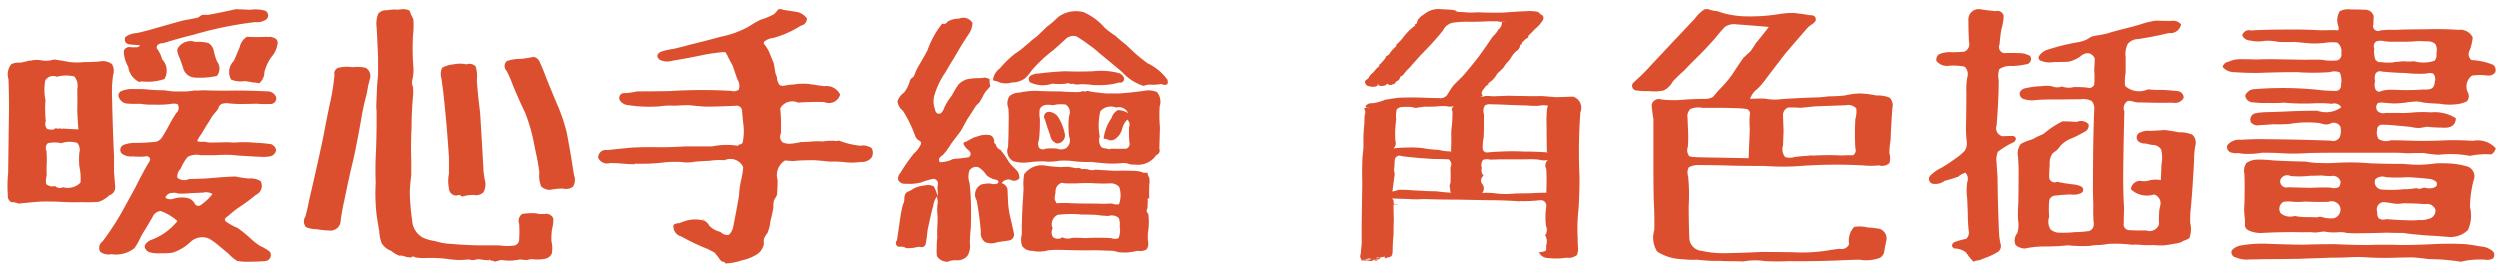 <svg xmlns="http://www.w3.org/2000/svg" width="247" height="27" viewBox="0 0 247 27">
  <defs>
    <style>
      .cls-1 {
        fill: #dc4f2e;
        fill-rule: evenodd;
      }
    </style>
  </defs>
  <path id="暖心手繪_角色插畫" data-name="暖心手繪 角色插畫" class="cls-1" d="M4,19.917q1.025-.028,2.051.029,1,0.057,2.021.028a15.705,15.705,0,0,0,1.641-.028,2.6,2.6,0,0,0,1.084-.654,0.8,0.8,0,0,0,.586-0.824q-0.059-.739-0.117-1.506V15.427q-0.147-3.182-.205-6.394a11.492,11.492,0,0,1,.117-1.62,1.325,1.325,0,0,0-.117-1.08A1.551,1.551,0,0,0,9.8,6.078q-0.733.057-1.494,0.057a6.277,6.277,0,0,1-1.582-.028q-0.7-.142-1.406-0.227a2.5,2.5,0,0,1-1.23.085,2.332,2.332,0,0,0-1.143.057V5.964a4.753,4.753,0,0,1-.967.227,1.788,1.788,0,0,0-.85.142A1.57,1.57,0,0,0,.836,7.811q0.088,2.3.029,4.6-0.03,2.359-.059,4.661a12.326,12.326,0,0,0-.029,2.245,0.63,0.63,0,0,0,.352.654,1.866,1.866,0,0,1,.7.142Q2.916,20,4,19.917H4Zm0.645-7.19a0.757,0.757,0,0,1-.117-0.767,8.439,8.439,0,0,1-.059-1.023A5.656,5.656,0,0,1,4.5,9.943a5.241,5.241,0,0,1-.029-1.989,0.911,0.911,0,0,1,1.143-.369A3.568,3.568,0,0,1,7.34,7.556a1.43,1.43,0,0,1,.293,1.25q0.029,1.052,0,2.046,0.029,1,.117,1.932Q6.959,12.757,6.2,12.7v0.057a0.648,0.648,0,0,0-.5-0.028,0.28,0.28,0,0,0-.381.057,1.343,1.343,0,0,1-.674-0.057h0Zm0.791,5.655a0.947,0.947,0,0,1-.879-0.2,2.1,2.1,0,0,1,.059-0.853q-0.03-.568,0-1.194a8.982,8.982,0,0,0-.029-1.25,0.619,0.619,0,0,1,.146-0.739,3.1,3.1,0,0,1,1.318,0,2.653,2.653,0,0,1,1.582-.028,1.085,1.085,0,0,1,.205.995,7.25,7.25,0,0,0,0,1.307,5.726,5.726,0,0,1,.117,1.62,1.755,1.755,0,0,1-1.729.455,0.7,0.7,0,0,1-.791-0.114h0ZM26.178,25.8a0.605,0.605,0,0,0,.5-0.909,3.824,3.824,0,0,0-.937-0.568,5.851,5.851,0,0,1-1.025-.8,12.272,12.272,0,0,0-1.23-.995,5.609,5.609,0,0,1-1.055-.568,0.312,0.312,0,0,1-.205-0.341,1.843,1.843,0,0,1,.352-0.313,10.031,10.031,0,0,1,1-.8,17.621,17.621,0,0,0,1.7-1.25,0.975,0.975,0,0,0,.469-1.364,1.855,1.855,0,0,0-1.143-.256,9.919,9.919,0,0,1-1.348-.2q-0.791.029-1.523,0.085t-1.406.114l-1.67.057a1.064,1.064,0,0,1-1.143-.142,1.174,1.174,0,0,1,.352-0.909,4.273,4.273,0,0,1,.674-1.137,1.873,1.873,0,0,1,1.289-.171h1.465a15.294,15.294,0,0,1,1.611-.028q0.732,0.085,1.494.114,0.791,0.057,1.641.085a3.164,3.164,0,0,0,.85-0.114q0.791-.6-0.059-1.137a12.965,12.965,0,0,0-1.494-.142,12.24,12.24,0,0,0-1.67-.057q-0.323.029-.645,0.028-0.381-.028-0.732-0.028-0.791.029-1.553,0.028a4.677,4.677,0,0,1-.586-0.085,1.343,1.343,0,0,1-.674-0.057,3.528,3.528,0,0,1,.469-0.767q0.234-.426.527-0.881,0.264-.4.5-0.824,0.293-.341.586-0.71a0.707,0.707,0,0,1,.322-0.483,1.8,1.8,0,0,1,.557-0.085,9.394,9.394,0,0,0,1.289.085q0.791,0,1.611-.028a10.428,10.428,0,0,0,1.348.028,0.559,0.559,0,0,0,.586-0.71,0.932,0.932,0,0,0-.937-0.54Q24.8,8.948,23.249,8.948q-1.611.029-3.164-.028-0.469.029-.908,0.028a7.2,7.2,0,0,1-1.436.085,6.512,6.512,0,0,1-1.494-.114q-0.762,0-1.465-.057a9.994,9.994,0,0,0-1.494-.057,2.7,2.7,0,0,0-1.23.171,0.466,0.466,0,0,0-.293.682,0.964,0.964,0,0,0,.7.568,10.969,10.969,0,0,0,1.377.028,7.574,7.574,0,0,0,1.465.085,9.732,9.732,0,0,0,1.494-.057,1.6,1.6,0,0,1,.732,0,0.651,0.651,0,0,1-.117.881q-0.352.54-.645,1.08-0.351.682-.732,1.279a1.008,1.008,0,0,1-.937.511,15.568,15.568,0,0,1-1.611.085,3.29,3.29,0,0,0-1.289.2,0.539,0.539,0,0,0-.176.852,1.488,1.488,0,0,0,1.055.284q0.41,0.029.82,0.028a3.679,3.679,0,0,0,.645-0.057q0.5,0.2.117,0.682-0.7,1.222-1.318,2.472-0.762,1.393-1.523,2.756a26.351,26.351,0,0,1-1.7,2.529,0.749,0.749,0,0,0-.205,1.023,1.436,1.436,0,0,0,1.113.227,2.917,2.917,0,0,0,2.256-.6,5.17,5.17,0,0,0,.527-0.909,8.137,8.137,0,0,1,.557-0.966l0.7-1.194a0.985,0.985,0,0,1,.791-0.6,4.873,4.873,0,0,1,1.67.995,5.965,5.965,0,0,1-2.7,1.9q-0.967.569-.176,1.137a2.709,2.709,0,0,0,1.172.142,6.72,6.72,0,0,0,1.231-.057A4.7,4.7,0,0,0,18.8,23.924a1.7,1.7,0,0,1,1.875-.341,7.325,7.325,0,0,1,.908.654q0.468,0.4.967,0.8a4.075,4.075,0,0,0,.879.739,4.912,4.912,0,0,0,.938.085q0.908,0,1.816-.057h0ZM13.961,8.039a5.181,5.181,0,0,0,2.285-.227,1.63,1.63,0,0,0-.234-1.961,2.815,2.815,0,0,0-.527-1.08q-0.059-.483.674-0.512,1.435-.454,2.959-0.824a36.17,36.17,0,0,1,6.094-1.25A1.678,1.678,0,0,0,26.3,1.929a0.525,0.525,0,0,0-.059-0.853A3.371,3.371,0,0,0,24.743.963l-1.436-.057q-1.377.313-2.783,0.568a2.774,2.774,0,0,0-.557,0,2.656,2.656,0,0,0-.381.256q-0.762.171-1.465,0.284Q16.568,2.44,15.1,2.867q-0.791.228-1.582,0.4a2.025,2.025,0,0,0-1.143.4q-0.205.682,0.586,0.739l0.85,0.057a0.258,0.258,0,0,1-.264.2,3.634,3.634,0,0,1-.644,0,0.562,0.562,0,0,0-.674.4,3.245,3.245,0,0,0,.439,1.535A1.942,1.942,0,0,0,13.756,8.1c0.059-.019.127-0.038,0.205-0.057h0Zm5.537,12.3a0.775,0.775,0,0,0-.2-0.114,1.145,1.145,0,0,0-.645-0.625,2.673,2.673,0,0,0-1.494.028,0.939,0.939,0,0,1-.82-0.085,0.7,0.7,0,0,1,.7-0.483,0.854,0.854,0,0,1,.527.057,5.465,5.465,0,0,0,.791,0q0.82-.057,1.7-0.085a1.194,1.194,0,0,1,.938.142,5.239,5.239,0,0,1-1.113,1.051,0.479,0.479,0,0,1-.381.114h0ZM21.432,7.5a1.177,1.177,0,0,0,0-1.449,6.287,6.287,0,0,1-.322-1.08,1.184,1.184,0,0,0-.5-0.71,3.729,3.729,0,0,0-1.289-.114,1.468,1.468,0,0,0-1.816.739,2.09,2.09,0,0,0,.234.824q0.2,0.512.352,0.995a1.262,1.262,0,0,0,1.26.966,7.512,7.512,0,0,0,2.08-.171h0Zm4.688-.369a4.611,4.611,0,0,1,.7-1.506A2.49,2.49,0,0,0,27.438,4.2,0.532,0.532,0,0,0,27,3.719a2.207,2.207,0,0,0-.264-0.085,1.882,1.882,0,0,1-.293.028V3.634a18.369,18.369,0,0,1-2.051,0,1.6,1.6,0,0,0-.7.995q-0.293.711-.586,1.392a1.5,1.5,0,0,0-.264,1.847,2.462,2.462,0,0,0,1.348.142q0.41,0.057.82,0.142a2.091,2.091,0,0,1,.586.085,1.419,1.419,0,0,0,.527-1.108h0Zm7.541,14.607q0.146-1.023.381-2.046,0.41-2.046.908-4.092,0.44-2.074.791-4.149a20.906,20.906,0,0,1,.469-2.075q0.088-.454.176-0.966,0.117-.4.205-0.824A0.925,0.925,0,0,0,36.122,6.7a3.7,3.7,0,0,0-1.289-.057,3.5,3.5,0,0,0-1.406.057,0.589,0.589,0,0,0-.381.71,22.04,22.04,0,0,1-.5,3.041q-0.323,1.563-.615,3.126-0.674,3.155-1.406,6.28-0.147.8-.352,1.535a0.872,0.872,0,0,0,.059,1.051,2.593,2.593,0,0,0,1.025.2,11.043,11.043,0,0,0,1.436.142,1.012,1.012,0,0,0,.967-1.051h0Zm15.85,3.95,0.557,0.057a5.117,5.117,0,0,0,1.318-.114,4.41,4.41,0,0,0,.7.057,2.879,2.879,0,0,1,.469-0.085,4.036,4.036,0,0,0,1.26-.028,0.966,0.966,0,0,0,.7-0.512,2.882,2.882,0,0,0-.029-1.222,6.468,6.468,0,0,1,.059-1.222,3.181,3.181,0,0,0,.117-1.051,0.777,0.777,0,0,0-.879-0.426h-0.5a2.861,2.861,0,0,0-.674-0.085,6.07,6.07,0,0,0-1.025.085,0.832,0.832,0,0,0-.293.966,9.371,9.371,0,0,1,0,1.478,0.608,0.608,0,0,1-.557.682,5,5,0,0,1-1.406-.028H47.752q-1.582,0-3.135-.142a5.943,5.943,0,0,1-1.641-.284,4.163,4.163,0,0,1-1.2-.341,2.051,2.051,0,0,1-1.055-1.705,22.362,22.362,0,0,1-.234-2.813,14.577,14.577,0,0,1,.146-1.62V15.825q-0.059-1.562.029-3.154,0-1.591.147-3.211a6.316,6.316,0,0,0,0-.853,1.071,1.071,0,0,1-.088-0.654,3.842,3.842,0,0,0,.117-1.336,24.63,24.63,0,0,1-.029-3.183A8.011,8.011,0,0,0,40.838,1.9Q40.721,1.645,40.6,1.417a1.26,1.26,0,0,0-.176-0.4A1.563,1.563,0,0,0,39.549.934a3.625,3.625,0,0,1-.645,0q-0.381.029-.7,0.085a0.927,0.927,0,0,0-.85.369,2.6,2.6,0,0,0-.146,1.279q0.088,1.535.146,3.069V7.414q-0.088.739-.117,1.478-0.03.8-.059,1.506a6.073,6.073,0,0,0,.029.625V11.79q0,1.563-.059,3.126-0.088,1.592-.029,3.154a18.863,18.863,0,0,0,.088,3.154q0.117,0.825.264,1.591A3.81,3.81,0,0,0,37.7,24.01a1.77,1.77,0,0,0,.938.767,2.487,2.487,0,0,0,.908.511V25.232a5,5,0,0,1,.674.171,1.128,1.128,0,0,1,.352.057,0.338,0.338,0,0,1,.469-0.028,5.153,5.153,0,0,0,1.084.057,14.272,14.272,0,0,1,2.021.085,10.062,10.062,0,0,0,1.113.114,9.859,9.859,0,0,0,1.055-.057,1.263,1.263,0,0,0,.527.057,2.908,2.908,0,0,1,.44-0.085,8.934,8.934,0,0,0,1.025.114V25.629a0.757,0.757,0,0,0,.439.142,0.454,0.454,0,0,1,.117.085h0l0.645-.171h0Zm-2.666-6.422a1.045,1.045,0,0,0,.908-0.256,1.56,1.56,0,0,0,.176-1.108,7.529,7.529,0,0,1-.176-1.336q-0.147-2.728-.322-5.485-0.205-1.562-.322-3.154a3.252,3.252,0,0,0-.117-1.364,0.844,0.844,0,0,0-.908-0.2,2.964,2.964,0,0,0-1.289,0A2.731,2.731,0,0,0,43.68,6.7a1.477,1.477,0,0,0-.059,1.08L43.8,9.147q0.351,3.212.557,6.394v1.62a3.609,3.609,0,0,0,0,1.449,0.727,0.727,0,0,0,.762.71,0.4,0.4,0,0,1,.527.114,3.252,3.252,0,0,1,1.2-.171h0Zm8.877-.625a1,1,0,0,0,.908-0.227,1.293,1.293,0,0,0,.088-1.108q-0.117-.625-0.205-1.279-0.235-1.421-.5-2.842a16.535,16.535,0,0,0-.879-2.671q-0.615-1.449-1.2-2.9-0.264-.739-0.586-1.421A0.812,0.812,0,0,0,52.7,5.623q-0.411.085-.791,0.142a4.365,4.365,0,0,1-.7.057,4.279,4.279,0,0,0-1.113.2,0.657,0.657,0,0,0-.029.995,10.674,10.674,0,0,1,.557,1.279q0.586,1.449,1.26,2.842a17.051,17.051,0,0,1,.85,2.9q0.146,0.767.322,1.563,0.146,0.739.234,1.449a2.7,2.7,0,0,0,.176,1.364,1.25,1.25,0,0,0,.908.341,5.272,5.272,0,0,1,1.348-.114h0Zm17.59,7.076a4.5,4.5,0,0,0,1.348-.512,1.572,1.572,0,0,0,.82-1.137,1,1,0,0,1,.029-0.54,2.446,2.446,0,0,1,.322-0.511,4.135,4.135,0,0,0,.293-1.194q0.176-.653.293-1.336a2.228,2.228,0,0,1,.059-0.71q0.146-.227.293-0.512,0.058-.739.059-1.478a1.7,1.7,0,0,1,.732-1.932l0.762,0.057,0.674-.057q0.7-.028,1.465-0.028,0.762,0.057,1.582.142a9.227,9.227,0,0,1,1.436.057A6.067,6.067,0,0,0,85.03,16a1.241,1.241,0,0,0,1.055-.4,0.91,0.91,0,0,0,.029-0.966A1.47,1.47,0,0,0,85,14.4a8.639,8.639,0,0,1-1.553-.312q-0.264-.085-0.557-0.2a1.027,1.027,0,0,1-.586,0,0.059,0.059,0,0,1,.088.028,5.153,5.153,0,0,0-1.084.057,9.376,9.376,0,0,0-1.025,0,10.869,10.869,0,0,1-1.113.057q-0.527.114-1.025,0.17c0-.038.01-0.038,0.029,0a1.952,1.952,0,0,1-.82-0.114,0.714,0.714,0,0,1-.205-0.881,17.9,17.9,0,0,0-.059-2.5,1.369,1.369,0,0,1,1.758-.568q1.259-.085,2.578-0.057a1.146,1.146,0,0,0,1.582-.739,1.5,1.5,0,0,0-1.582-.824q-0.791-.113-1.553-0.227a6.268,6.268,0,0,0-1.465.057,6.167,6.167,0,0,0-.879.114,0.746,0.746,0,0,1-.5-0.057,1.263,1.263,0,0,1-.264-0.8,1.894,1.894,0,0,1-.205-0.739Q76.5,6.561,76.446,6.248,76.182,5.6,75.918,4.97q-0.176-.284-0.352-0.54a0.217,0.217,0,0,1,0-.369,1.756,1.756,0,0,1,.85-0.313,9.983,9.983,0,0,0,2.725-1.222,0.7,0.7,0,0,0,.586-0.71,1.782,1.782,0,0,0-.908-0.625l-1.465-.227A0.588,0.588,0,0,0,76.885.934a2.7,2.7,0,0,1-.439.483,7.123,7.123,0,0,1-1.318.54,11.784,11.784,0,0,0-1.172.682,9.77,9.77,0,0,1-2.754.995q-1.553.426-3.105,0.8-0.791.228-1.582,0.4a6.464,6.464,0,0,0-1.23.284q-0.586.313-.146,0.767a1.672,1.672,0,0,0,1.289.114q1.582-.256,3.193-0.6,0.762-.142,1.582-0.227a1.021,1.021,0,0,1,.527.028,0.432,0.432,0,0,0,.2.313L71.817,5.4q0.264,0.54.557,1.051l0.469,1.364a1.211,1.211,0,0,1,.146,1.051,0.845,0.845,0,0,1-.732.114A49.825,49.825,0,0,0,66.192,9q-1.641.029-3.223,0.028-0.411.085-.791,0.142Q61.885,9.2,61.592,9.2a0.485,0.485,0,0,0-.352.71,1.093,1.093,0,0,0,.879.483,12.748,12.748,0,0,0,1.494.142,15.033,15.033,0,0,0,1.611-.028,6.056,6.056,0,0,1,1.436-.057q0.7-.057,1.436-0.057,0.732,0.085,1.553.142,1.523,0,3.047-.085a0.533,0.533,0,0,1,.615.426q0.058,0.767.146,1.506A5.233,5.233,0,0,1,73.4,13.95a0.325,0.325,0,0,1-.234.313,0.2,0.2,0,0,0-.234.142,7.2,7.2,0,0,0-2.549.057H67.745q-1.318.085-2.637,0.085-1.318-.028-2.578.028-1.289.114-2.52,0.256a0.747,0.747,0,0,0-.908.767,0.983,0.983,0,0,0,1.172.512q0.615,0,1.26.057,0.586,0.057,1.23.057c-0.059.019-.078,0-0.059-0.057a18.463,18.463,0,0,0,3.076-.142A13.1,13.1,0,0,1,67.276,16a3.89,3.89,0,0,0,1.406-.028q0.7-.057,1.435-0.085a6.269,6.269,0,0,1,1.465-.057,1.389,1.389,0,0,1,1.846.682,7.72,7.72,0,0,1-.234,1.392,8.767,8.767,0,0,0-.176,1.421q-0.264,1.507-.557,2.984a1.48,1.48,0,0,1-.469.909,1.043,1.043,0,0,1-.82-0.313,2.1,2.1,0,0,1-1.084-.6,1.767,1.767,0,0,0-.293-0.369,2.275,2.275,0,0,1-.41-0.313,0.16,0.16,0,0,1,.147.171,3.234,3.234,0,0,0-1.7,0q-0.381.114-.732,0.256a0.919,0.919,0,0,0-.557.171,1.019,1.019,0,0,0,.762,1.137,20.773,20.773,0,0,0,2.637,1.25l0.644,0.341a5.983,5.983,0,0,1,.439.54,0.939,0.939,0,0,0,.352.369,0.272,0.272,0,0,1,.293.171,5.6,5.6,0,0,0,1.641-.313h0Zm21.193,0a1.277,1.277,0,0,0,1.084-.455,1.8,1.8,0,0,0,.234-1.194,12.5,12.5,0,0,1,.088-1.478q0.058-1.506,0-3.012-0.03-.739-0.117-1.478a2,2,0,0,1-.029-1.222,0.764,0.764,0,0,1,.938-0.341,2.639,2.639,0,0,1,.762.767,1.876,1.876,0,0,0,.82.426q0.468,0.085.322,0.369a1.037,1.037,0,0,1-.791.028,3.745,3.745,0,0,0-.82.085,1.1,1.1,0,0,0-.5,1.591,28.772,28.772,0,0,1,.41,3.1,1.07,1.07,0,0,0,.439,1.023,1.641,1.641,0,0,0,1.2,0l1.172-.17a0.591,0.591,0,0,0,.44-0.767q-0.147-.739-0.323-1.449A8.973,8.973,0,0,1,99.6,20.06q-0.03-.653-0.059-1.364a0.8,0.8,0,0,0-.586-0.6,0.84,0.84,0,0,1,.879-0.341,0.671,0.671,0,0,0,.879-0.142,1.052,1.052,0,0,0-.234-0.739q-0.206-.227-0.41-0.426a3.156,3.156,0,0,1-.41-0.483,9.118,9.118,0,0,0-.82-1.165,0.713,0.713,0,0,1-.469-0.625v0.057a0.247,0.247,0,0,1-.147-0.284,0.658,0.658,0,0,0-.41-0.6,2.772,2.772,0,0,0-.791,0q-0.439.114-.85,0.256-0.381.2-.733,0.4-0.351.057-.2,0.313a1.4,1.4,0,0,0,.41.483q0.468,0.4.059,0.739-0.791.114-1.553,0.171a2.806,2.806,0,0,1-1.289.313q-0.293-.341.293-0.71a6.5,6.5,0,0,0,.791-1.08q0.468-.625.967-1.279,0.322-.568.644-1.165,0.41-.6.791-1.222a1.481,1.481,0,0,1,.381-0.4q0.176-.284.352-0.6a2.616,2.616,0,0,1,.41-0.654,3.714,3.714,0,0,0,.352-0.4,1.683,1.683,0,0,1-.059-0.767l-0.029.057q-0.235-.085-0.439-0.142a2.773,2.773,0,0,1-.527.057,6.972,6.972,0,0,0-1.113.085,1.856,1.856,0,0,0-1,.568,9.925,9.925,0,0,0-.644,1.08,5.609,5.609,0,0,0-.732,1.165,1.277,1.277,0,0,1-.381.6q-0.469.114-.557-0.455a2.265,2.265,0,0,1-.088-1.194A7.8,7.8,0,0,1,93.42,7.129q0.38-.682.82-1.364,0.351-.625.732-1.25,0.352-.568.732-1.137a2.108,2.108,0,0,0,.381-1.108,1.066,1.066,0,0,0-1.348-.426,2.1,2.1,0,0,0-1.143.313,0.375,0.375,0,0,1-.5.171A9.079,9.079,0,0,0,91.633,4.97q-0.411.767-.85,1.506a4.823,4.823,0,0,0-.352.71,1.264,1.264,0,0,1-.234.455,0.6,0.6,0,0,0-.322.426,3.182,3.182,0,0,1-.557,1.08,1.737,1.737,0,0,0-.644.853,1.326,1.326,0,0,0,.527.938,12.208,12.208,0,0,1,1.231,2.529,0.824,0.824,0,0,0,.381.426,0.276,0.276,0,0,1,.147.4,2.74,2.74,0,0,1-.7.909,19.619,19.619,0,0,0-1.318,1.9,0.82,0.82,0,0,0-.205.682,0.735,0.735,0,0,0,.733.369,4.923,4.923,0,0,0,1.494-.114,8.431,8.431,0,0,1,1.23-.369,0.462,0.462,0,0,1,.469.54,2.29,2.29,0,0,0-.029.625,1.263,1.263,0,0,1,0,.54,3.98,3.98,0,0,0-.381-0.966,1.345,1.345,0,0,0-.908-0.085,2.967,2.967,0,0,0-1.143.341,1.919,1.919,0,0,1-.469.256,0.551,0.551,0,0,0-.293.256,1.08,1.08,0,0,0-.088.54,1.433,1.433,0,0,1-.147.512q-0.147.569-.234,1.108-0.176,1.222-.352,2.416a0.373,0.373,0,0,0,.176.625,1.659,1.659,0,0,1,.527.028,0.62,0.62,0,0,0,.439.114,3.571,3.571,0,0,0,.615-0.057,2.983,2.983,0,0,1,.5-0.085,0.412,0.412,0,0,0,.586-0.284q0.117-.653.176-1.307,0.117-.6.264-1.222,0.117-.6.293-1.194a2.055,2.055,0,0,1,.381-0.966,3.426,3.426,0,0,0,.088.512q-0.03.228-.059,0.426a5.829,5.829,0,0,0,.029,1.023q0,0.569-.029,1.108a7.484,7.484,0,0,0,0,.938q-0.059.6-.059,1.137a3.309,3.309,0,0,0,.029.767,1.2,1.2,0,0,0,1.084.54,1.782,1.782,0,0,1,.85-0.142h0ZM113.87,8.38a4.916,4.916,0,0,0,.878-0.085,0.589,0.589,0,0,0,.586.028,0.6,0.6,0,0,0,0-.455,5.055,5.055,0,0,0-1.962-1.62q-0.617-.454-1.172-0.938-0.469-.426-0.938-0.881Q110.706,4,110.178,3.52a9.518,9.518,0,0,1-1-.739,5.91,5.91,0,0,0-2.08-1.563,2.9,2.9,0,0,0-2.607.512,7.869,7.869,0,0,1-1.055.909l-0.938.909q-0.292.228-.556,0.426a6,6,0,0,1-.557.483,7.783,7.783,0,0,1-1.113.853A10.652,10.652,0,0,0,98.782,6.76a1.654,1.654,0,0,0-.674,1.108,0.156,0.156,0,0,0,.176.114,2.234,2.234,0,0,1,.5.171,2.055,2.055,0,0,0,1.172,0,2.318,2.318,0,0,0,1.259-.369,4.739,4.739,0,0,0,.7-0.8,13.32,13.32,0,0,1,2.139-2.018q0.556-.483,1.143-1.023a1.154,1.154,0,0,1,1.113-.369,10.9,10.9,0,0,1,1.2.8,9.647,9.647,0,0,1,1.084.853q1.143,0.938,2.285,1.9a4.8,4.8,0,0,0,2.11,1.364,1.658,1.658,0,0,1,.879-0.114h0Zm0.38,6.934a0.472,0.472,0,0,0,.293-0.625q0.03-.994.059-2.074a14.912,14.912,0,0,1-.029-2.1,1.485,1.485,0,0,0-.264-1.421,2.137,2.137,0,0,0-1.289-.114Q111.965,9.119,111,9.2a8,8,0,0,1-1.171.028,4.773,4.773,0,0,1-.909-0.028l-0.937-.114a2.094,2.094,0,0,1-.5-0.114,3.452,3.452,0,0,1-.381.085V8.977a2.248,2.248,0,0,1-1,.114q-0.645,0-1.26-.057-1.26,0-2.519-.057a7.215,7.215,0,0,0-1.582.171,1.581,1.581,0,0,0-1,.341,1.294,1.294,0,0,0-.117,1.194,11.219,11.219,0,0,1,.029,1.393q0,1.251-.059,2.444a1.122,1.122,0,0,0,.557,1.421,3.884,3.884,0,0,0,1.552.085,11.191,11.191,0,0,1,1.407-.085,5.13,5.13,0,0,0,1.523-.057,7.176,7.176,0,0,1,1.553.057,11.116,11.116,0,0,0,1.611.057q0.732,0.085,1.465.142a9.461,9.461,0,0,0,1.641-.028,1.361,1.361,0,0,1,.615.085,1.469,1.469,0,0,0,.586.057,2.169,2.169,0,0,0,2.138-.938h0Zm-1.875,9.463a1.394,1.394,0,0,0,.879-0.114,0.9,0.9,0,0,0,.176-0.767,4.241,4.241,0,0,1,0-.995,6.386,6.386,0,0,0,0-1.932v0.142a0.4,0.4,0,0,1-.058-0.54q0.029-.512.029-0.995a0.147,0.147,0,0,1,.146.142q-0.028-.682,0-1.449a2.171,2.171,0,0,0,0-.71,1.134,1.134,0,0,1-.175-0.512,0.928,0.928,0,0,1-.674-0.085,3.476,3.476,0,0,0-.762-0.085q-0.909-.028-1.846,0l-1.875-.114a1,1,0,0,1-.7-0.028,2.475,2.475,0,0,0-.644-0.028,0.629,0.629,0,0,0-.557-0.085q-0.381-.085-0.762-0.142-0.381,0-.732.028a12.77,12.77,0,0,1-1.494-.142,2.149,2.149,0,0,0-2.139.852,5.338,5.338,0,0,0-.059,1.364c-0.019.511-.049,1-0.087,1.478q-0.088,1.563-.088,3.1a2.036,2.036,0,0,0,.029,1.137,1.159,1.159,0,0,0,1,.483,3.31,3.31,0,0,0,1.611-.057,12.336,12.336,0,0,1,1.465-.028q1.611,0.057,3.252.028l1.641,0.057q0.292,0.057.586,0.142,0.351,0.028.7,0.028a6.208,6.208,0,0,0,1.142-.17h0Zm-2.959-16.4a6.387,6.387,0,0,0,1.172-.227,0.371,0.371,0,0,0,.469-0.426,0.786,0.786,0,0,0-.557-0.512,6.9,6.9,0,0,0-2.49-.171q-1.406.057-2.754,0-1.347.057-2.666,0.227a1.428,1.428,0,0,0-.791.227,0.412,0.412,0,0,0,0,.654,2.853,2.853,0,0,0,2.168.114,5.581,5.581,0,0,0,1.377,0,0.324,0.324,0,0,1,.41.057,0.442,0.442,0,0,1,.381,0,1.827,1.827,0,0,0,.645,0,9.585,9.585,0,0,1,1.259.085,10.972,10.972,0,0,0,1.377-.028h0Zm-5.009,6.309a5.208,5.208,0,0,0-1.084,0,0.564,0.564,0,0,1-.645-0.057,0.875,0.875,0,0,1-.029-0.8,15.54,15.54,0,0,0,.088-2.131,2.505,2.505,0,0,1,0-.938,0.772,0.772,0,0,1,.644-0.4,1.887,1.887,0,0,1,.557.028,1.522,1.522,0,0,0,.41-0.057,3.894,3.894,0,0,1,.938,0,0.881,0.881,0,0,1,.351,1.08,7.557,7.557,0,0,0,0,2.1,0.929,0.929,0,0,1-.381,1.165,1.1,1.1,0,0,1-.849,0h0Zm0.776-1.549a4.9,4.9,0,0,0-.571-1.464,1.194,1.194,0,0,0-1-.625,0.479,0.479,0,0,0-.381.739q0.234,0.8.527,1.563a0.946,0.946,0,0,0,.674.824A0.794,0.794,0,0,0,105.183,13.14Zm-1.157,10.273A0.877,0.877,0,0,1,104,22.56a1.025,1.025,0,0,1,.5-1.336,11.06,11.06,0,0,1,2.373-.028q0.673,0,1.377.028,0.615,0.085,1.259.114a1.049,1.049,0,0,1,1.026.2,1.785,1.785,0,0,1,.088.853,1.884,1.884,0,0,1-.118,1.137,0.9,0.9,0,0,1-.7,0,19.963,19.963,0,0,0-2.607,0A9.988,9.988,0,0,0,105.9,23.5a1.139,1.139,0,0,1-.938-0.057,0.752,0.752,0,0,1-.937-0.028h0Zm5.859-3.3c-0.274,0-.527.01-0.762,0.028q-0.79-.028-1.611-0.028t-1.64-.028q-0.44-.028-0.821-0.028-0.351,0-.674.028c-0.058-.132-0.117-0.256-0.175-0.369a3.1,3.1,0,0,1,.087-0.71,0.889,0.889,0,0,1,.586-0.938,3.851,3.851,0,0,0,.674.057h0.762a14.809,14.809,0,0,1,1.582-.028q0.849,0.057,1.729.028a1.087,1.087,0,0,1,.966.369,2.594,2.594,0,0,1-.029,1.677,1.026,1.026,0,0,1-.674-0.057h0ZM109.3,14.66a0.7,0.7,0,0,1-.5-0.142,1.112,1.112,0,0,1-.146-1.023,5.993,5.993,0,0,1,.058-2.5,1.379,1.379,0,0,1,1.553-.369,1,1,0,0,1,1.2.568,1.81,1.81,0,0,0-1.025-.313,1.329,1.329,0,0,0-.615.767,4.628,4.628,0,0,0-.791,2.046,2.022,2.022,0,0,1,.615.171,0.821,0.821,0,0,0,.586-0.171,1.787,1.787,0,0,0,.615-0.881,1.991,1.991,0,0,1,.527-0.995,0.652,0.652,0,0,1,.176.739,12.589,12.589,0,0,0,.029,1.506,0.5,0.5,0,0,1-.293.625q-0.762.029-1.464,0a0.578,0.578,0,0,1-.528-0.028h0Zm25.922,11a0.418,0.418,0,0,0-.176.028,0.418,0.418,0,0,1,.176-0.028,0.234,0.234,0,0,0-.293.085,3.473,3.473,0,0,0,.586-0.17,0.97,0.97,0,0,0-.469,0c-0.1.114-.058,0.17,0.117,0.17a0.588,0.588,0,0,0,.44,0q0.292-.142.029-0.227a0.573,0.573,0,0,0,.557.057,1.082,1.082,0,0,0-.469.085,0.385,0.385,0,0,0,.557-0.085q-0.147.028-.264,0.057a0.283,0.283,0,0,0,.381-0.2,0.545,0.545,0,0,0-.469.085c0.293-.057.6-0.114,0.938-0.17q-0.147.028-.03-0.085-0.147.4,0.352,0.142a1.336,1.336,0,0,1-.234.028,0.607,0.607,0,0,0,.556-0.17,1.109,1.109,0,0,0,.088-0.455,14.913,14.913,0,0,1,.088-1.591q0-.767.029-1.563-0.029-.71-0.029-1.449h0.439a0.317,0.317,0,0,1-.439-0.171,0.368,0.368,0,0,0-.176-0.426l1.67,0.057a9.378,9.378,0,0,0,1.465,0q1.583,0.057,3.223.057l3.193,0.057q1.553,0,3.135.114a0.026,0.026,0,0,1-.03-0.028,13.985,13.985,0,0,0,1.993-.085,0.548,0.548,0,0,1,.615.625,7.069,7.069,0,0,0-.029,1.932,0.878,0.878,0,0,1-.088.909,1.172,1.172,0,0,1,.088,1.052,0.785,0.785,0,0,1-.03.483,1.8,1.8,0,0,1-.674.142,0.984,0.984,0,0,0,.909.568,6.307,6.307,0,0,0,1.787-.029,1.386,1.386,0,0,0,1.054-.256,1.409,1.409,0,0,0,.118-0.71q-0.03-.426-0.03-0.852a18,18,0,0,1,.088-3.069q0.088-1.535.088-3.126a53.142,53.142,0,0,1,.088-6.366,1.147,1.147,0,0,0-.732-1.535l-1.641.057L152.3,9.488q-0.85.029-1.67,0-0.79,0-1.552-.028l-1.612.057a3.328,3.328,0,0,0-1.23.057h0.381a0.433,0.433,0,0,1-.147-0.625l0.352-.455a2.624,2.624,0,0,0,.322-0.227h-0.176a2.412,2.412,0,0,0,.967-0.995q0.323-.284.644-0.625a2.236,2.236,0,0,1,.44-0.568,2.96,2.96,0,0,0,.351-0.512,3.454,3.454,0,0,1,.44-0.512,0.72,0.72,0,0,0,.381-0.654c0.156,0.038.2-.009,0.146-0.142a2.991,2.991,0,0,1,.5-0.483,0.164,0.164,0,0,0,.147-0.227q0.321-.312.674-0.682a3.644,3.644,0,0,0,.644-0.682q0.44-.568-0.146-0.8a0.465,0.465,0,0,0-.293-0.227A4.232,4.232,0,0,0,150.9,1.1q-1.2.057-2.373,0.142-1.29.029-2.549-.028a6.31,6.31,0,0,1-1.2,0q-0.294-.028-0.615-0.028a0.654,0.654,0,0,0-.381,0c0.214,0.019.234-.028,0.058-0.142-0.175-.038-0.342-0.066-0.5-0.085l-1.054-.057a2.156,2.156,0,0,0-1.582.512,1.752,1.752,0,0,0-.645.6,0.9,0.9,0,0,1-.117.341,0.118,0.118,0,0,0-.147.114h0.088a5.77,5.77,0,0,0-1.2,1.165,4.266,4.266,0,0,1-.615.682c-0.117.076-.147,0.152-0.088,0.227a3.583,3.583,0,0,0-.645.682,0.6,0.6,0,0,1-.234.256,1.182,1.182,0,0,0-.234.171h0.088q-0.264.341-.528,0.625c-0.137.076-.186,0.161-0.146,0.256a2.335,2.335,0,0,0-.44.426,1.838,1.838,0,0,1-.322.341,0.971,0.971,0,0,0-.293.4,2.292,2.292,0,0,1-.351.284,0.446,0.446,0,0,0,.439.54,0.946,0.946,0,0,0,.937-0.171h-0.205a0.889,0.889,0,0,0,.967,0,0.094,0.094,0,0,1-.088-0.057,0.08,0.08,0,0,0,.03.057,0.448,0.448,0,0,1,.117-0.085,0.422,0.422,0,0,0,.5.085,0.483,0.483,0,0,0-.117-0.085q0.262,0.2.5-.227a0.5,0.5,0,0,0,.381-0.455,0.814,0.814,0,0,0,.439-0.369,5.9,5.9,0,0,1,.5-0.54q0.528-.6,1.113-1.25,1.113-1.108,2.168-2.387a1.407,1.407,0,0,1,1-.8,10.079,10.079,0,0,1,1.7-.085q0.936,0,1.875-.057h0.791a1.716,1.716,0,0,0,.82.028,1.905,1.905,0,0,0-.352.028,0.83,0.83,0,0,1-.322.739c-0.1.152-.195,0.294-0.293,0.426-0.117.114-.225,0.227-0.322,0.341q-0.675,1-1.348,1.932-0.791,1.023-1.611,1.961-0.47.455-.908,0.909a9.191,9.191,0,0,0-.528.8,0.826,0.826,0,0,1-.879.426q-0.673,0-1.318-.028-1.377-.057-2.695,0-0.675.085-1.319,0.2a4.975,4.975,0,0,1-1.23.341,0.76,0.76,0,0,0-.7.284,0.279,0.279,0,0,0,.381.171,1.266,1.266,0,0,0-.528.057,0.705,0.705,0,0,1,.059.682c-0.02.3-.029,0.6-0.029,0.881a12.852,12.852,0,0,0-.088,1.932,7.573,7.573,0,0,1-.059.966,8.036,8.036,0,0,0-.058.966q-0.03,1,0,1.961-0.03,2.018-.059,4.064v1.961c-0.039.322-.069,0.634-0.088,0.938a0.626,0.626,0,0,0-.029.426,0.625,0.625,0,0,1,.117.256c0.176-.019.361-0.047,0.557-0.085h-0.323v0.114a2.125,2.125,0,0,0,.469-0.114h0Zm8.291-6.621a14.854,14.854,0,0,1-1.611-.142q-0.792,0-1.524-.057-0.762-.028-1.494-0.085h-0.7a4.315,4.315,0,0,1-.615.17q0.117-.853.234-1.762a1.146,1.146,0,0,1-.029-0.682q0-.312.029-0.654a0.469,0.469,0,0,1,.674-0.4q1.611,0.2,3.223.284,0.7,0,1.435.028a0.612,0.612,0,0,1,.176.8q0.029,0.767,0,1.535a0.644,0.644,0,0,0-.029.568,0.547,0.547,0,0,0,.088.4h0.146Zm0.088-4.064a6.562,6.562,0,0,1-1.494-.171,10.338,10.338,0,0,1-1.524-.17,9.5,9.5,0,0,0-1.464-.057,11.449,11.449,0,0,0-1.436.085,0.73,0.73,0,0,0,.176-0.767,10.737,10.737,0,0,1,.088-2.1A2.856,2.856,0,0,1,138,10.8a0.839,0.839,0,0,1,.528-0.227,8.367,8.367,0,0,1,.966,0,0.894,0.894,0,0,0,.762,0,0.08,0.08,0,0,0-.029.057,2.127,2.127,0,0,1,.791-0.085q0.468,0,.967-0.028a4.828,4.828,0,0,1,.908-0.028,1.25,1.25,0,0,0,.791-0.028,0.407,0.407,0,0,0-.176.568q0,0.682-.058,1.336a7.248,7.248,0,0,0-.059,1.307q0,0.682-.029,1.307H143.6Zm9.258,4.064q-0.851,0-1.67.057-0.82,0-1.582.028a8.19,8.19,0,0,1-1.67,0,6.568,6.568,0,0,0-1.494-.057,0.693,0.693,0,0,0,.014-0.881,0.553,0.553,0,0,1,.132-0.824,0.772,0.772,0,0,1-.176-0.767,0.834,0.834,0,0,1,.118-0.8,1.165,1.165,0,0,1,.674-0.028c0.351,0,.7-0.009,1.054-0.028h2.52a8.959,8.959,0,0,1,1.23.028,1.749,1.749,0,0,0,.938.028,0.716,0.716,0,0,0-.176.909,23.221,23.221,0,0,1,0,2.33h0.088Zm0.058-3.979q-1.172-.085-2.314-0.085-1.172-.057-2.344,0-0.674.029-1.289,0.085a0.4,0.4,0,0,1-.469-0.4,4.067,4.067,0,0,1,.088-1.08c0.019-.36.03-0.729,0.03-1.108V11.278a1.016,1.016,0,0,1,.087-0.853,0.907,0.907,0,0,1,.645-0.114q0.556,0,1.172.028,1.172,0.057,2.373.085a7.554,7.554,0,0,0,1.142.028,1.852,1.852,0,0,1,.909,0,1.03,1.03,0,0,0-.117.483,11.048,11.048,0,0,0-.03,1.392q0,1.364.03,2.671a0.317,0.317,0,0,0,.087.057h0ZM174.461,25.8a22.513,22.513,0,0,0,2.256,0q2.314,0.028,4.6-.057,1.172-.057,2.4-0.085a3.948,3.948,0,0,0,1.992-.171,0.888,0.888,0,0,0,.469-0.71,9.21,9.21,0,0,1,.176-0.909,1.025,1.025,0,0,0-.615-1.25,8.392,8.392,0,0,0-1.2-.142,3.242,3.242,0,0,0-1.347-.057,1.983,1.983,0,0,0-.5,1.705,0.8,0.8,0,0,1-.938.455q-0.7.085-1.377,0.2a16.112,16.112,0,0,1-3.164.142q-1.611-.029-3.222-0.028-1.612.085-3.223,0.114a10.364,10.364,0,0,1-2.666-.227,1.317,1.317,0,0,1-1.2-1.307q-0.06-1.563-.059-3.154a17.993,17.993,0,0,0-.058-2.9,1.147,1.147,0,0,1,.058-0.881,1.979,1.979,0,0,1,1.143-.227q1.581,0,3.193.057,1.583,0.029,3.193.028a25.157,25.157,0,0,0,3.164.028,49.594,49.594,0,0,1,6.5-.085,7.646,7.646,0,0,0,1.612,0,1.032,1.032,0,0,0,1.025-.227,1.623,1.623,0,0,0,0-.966,7.408,7.408,0,0,1,.117-1.307q0.059-1.563.176-3.154a1.063,1.063,0,0,0-.293-1.051,3.291,3.291,0,0,0-1.289-.2,9.717,9.717,0,0,0-1.641-.2,7.358,7.358,0,0,0-1.464.2,15.59,15.59,0,0,1-1.612.085,10.686,10.686,0,0,1-1.523.114q-1.641.057-3.223,0.171a4.352,4.352,0,0,1-.849.028c-0.235-.019-0.469-0.047-0.7-0.085a12.689,12.689,0,0,0-1.464.028,1.9,1.9,0,0,1,.7-0.966,7.716,7.716,0,0,0,.937-1.108Q175.457,6.5,176.4,5.282q0.966-1.136,1.963-2.273a2.47,2.47,0,0,1,.556-0.54,1.4,1.4,0,0,0,.469-0.426q0.088-.568-0.586-0.54-0.79-.142-1.611-0.227a8.819,8.819,0,0,0-1.406.114,17.585,17.585,0,0,1-3.135.227,8.587,8.587,0,0,1-1.582-.142,7.007,7.007,0,0,1-1.377-.369,3.567,3.567,0,0,1-.762-0.142,0.8,0.8,0,0,0-.556-0.028,3.949,3.949,0,0,0-.909.881q-1.083,1.166-2.168,2.3-1.055,1.137-2.08,2.217-0.557.625-1.113,1.165-0.411.37-.791,0.739a0.472,0.472,0,0,0,.439.71A6.369,6.369,0,0,0,162.918,9a4.589,4.589,0,0,0,1.436-.057,2.015,2.015,0,0,0,.908-0.881,15.522,15.522,0,0,1,1.143-1.108q0.5-.539,1.054-1.08,1.055-1.023,2.051-2.16a11.327,11.327,0,0,1,.908-1.051,1.586,1.586,0,0,1,1.143-.256q1.583,0.114,3.193.256-0.645.853-1.289,1.62a6.9,6.9,0,0,1-.556.824q-0.352.313-.674,0.625-0.558.8-1.084,1.62A11.745,11.745,0,0,1,169.8,8.92q-0.292.341-.557,0.654a1.574,1.574,0,0,1-.878.2q-1.056,0-2.11.085a11.149,11.149,0,0,1-2.109-.028,0.727,0.727,0,0,0-.967.54q0.059,0.711.176,1.393v4.661q0,1.649.029,3.24,0.089,1.534.059,3.069a2.536,2.536,0,0,0,.293,2.131,4.823,4.823,0,0,0,2.4.739,10.581,10.581,0,0,0,1.553.057q0.761,0.085,1.523.114h0.82q0.323,0.028.7,0.029,0.732,0,1.494.028a6.734,6.734,0,0,1,2.226-.028h0ZM169.715,15.57q-0.791,0-1.553-.028-0.381,0-.732-0.028a1.534,1.534,0,0,1-.527-0.085,0.9,0.9,0,0,1-.147-0.909,12.005,12.005,0,0,0,.03-1.449q-0.03-.71-0.059-1.421a0.94,0.94,0,0,1,.293-0.881,2.055,2.055,0,0,1,1.172-.114h1.494q0.79,0,1.582.028a9.82,9.82,0,0,1,1.289.085,0.465,0.465,0,0,1,.322.6,8.3,8.3,0,0,0,0,1.393q-0.058,1.449-.117,2.87l-3.047-.057h0Zm7.588-.057a1.574,1.574,0,0,1-.937,0,1.243,1.243,0,0,1-.205-1.137q0.029-.71.058-1.449-0.03-.739-0.058-1.478a0.805,0.805,0,0,1,.5-0.824,8.243,8.243,0,0,1,1.171.028q0.7-.057,1.465-0.142l3.076-.114a1.07,1.07,0,0,1,1.026.313,2.732,2.732,0,0,1-.088,1.051,23.756,23.756,0,0,0,0,2.9,0.567,0.567,0,0,1-.234.682h-0.7a5.465,5.465,0,0,1-.791,0q-0.821-.028-1.64,0-0.381,0-.733.028a2.727,2.727,0,0,0-.673.028q-0.645.029-1.231,0.114h0Zm18.234,10.2,0.586-.227a6.473,6.473,0,0,0,1.172-.54,0.7,0.7,0,0,0,.381-0.767,6.371,6.371,0,0,1-.176-1.222q-0.117-2.756-.146-5.542-0.06-.653-0.088-1.336a2.055,2.055,0,0,1,.117-1.08,8.03,8.03,0,0,1,1.611-.966q0.381-.4-0.087-0.6c-0.372,0-.723.01-1.055,0.028a0.812,0.812,0,0,1-.586-1.08q0.117-1.449.176-2.955,0.029-.739.029-1.535a1.916,1.916,0,0,1,.059-1.051,1.874,1.874,0,0,1,1.259-.313,8.215,8.215,0,0,0,1.377-.17,0.532,0.532,0,0,0,.41-0.824,2.151,2.151,0,0,0-1.083-.284q-0.733-.028-1.5,0a0.607,0.607,0,0,1-.439-0.853q0.059-.739.176-1.478a5.236,5.236,0,0,0,.234-1.336,0.627,0.627,0,0,0-.791-0.483q-0.732-.057-1.435-0.171a1.024,1.024,0,0,0-1.26,1.08q0,1.08.058,2.131a0.8,0.8,0,0,1-.468.966q-0.617.057-1.2,0.057a2.645,2.645,0,0,0-1.289.2,0.66,0.66,0,0,0-.263.654,1.342,1.342,0,0,0,1.259.483,5.9,5.9,0,0,1,1.524.085,1.029,1.029,0,0,1,.264,1.08,7.215,7.215,0,0,0-.088,1.449q0,1.592-.03,3.154a11.644,11.644,0,0,0,.059,1.648,1.332,1.332,0,0,1-.2.995,5.916,5.916,0,0,1-1.084.881,13.745,13.745,0,0,1-1.172.767,4.242,4.242,0,0,0-1.113.767,0.485,0.485,0,0,0,.2.824,1.533,1.533,0,0,0,1.2-.284q0.644-.17,1.318-0.4a2.069,2.069,0,0,1,.733-0.4,0.889,0.889,0,0,1,.176.938,5.565,5.565,0,0,0,0,1.62q0.028,0.767.058,1.506a15.693,15.693,0,0,0,.088,1.677,0.8,0.8,0,0,1-.264.8,5.887,5.887,0,0,0-1.2.341q-0.381.341,0.03,0.6a1.9,1.9,0,0,1,1.171.4,6.547,6.547,0,0,0,.733.909,1.574,1.574,0,0,1,.556-0.142h0Zm6.68-1.364c0.352,0,.7-0.009,1.055-0.028q0.5-.028,1.025-0.085a13.767,13.767,0,0,0,2.168.057,5.4,5.4,0,0,1,.967-0.085,6.919,6.919,0,0,0,.879-0.114,13.6,13.6,0,0,1,2.314.085,6.192,6.192,0,0,1,1.026.028,10.259,10.259,0,0,0,1.084,0,7.221,7.221,0,0,0,1.113.028q0.5-.057,1.055-0.17a1.8,1.8,0,0,0,.849-0.284,2.114,2.114,0,0,0,.557-0.256,2.533,2.533,0,0,0,.088-1.478,9.642,9.642,0,0,1,.058-1.506q0.147-1.591.235-3.211,0.059-.8.088-1.648a6.861,6.861,0,0,1,.146-1.392A1.088,1.088,0,0,0,216.6,13.3a3.181,3.181,0,0,0-1.318-.227q-0.7-.142-1.407-0.227-0.732.057-1.465,0.085a1.8,1.8,0,0,0-1.142.256,0.541,0.541,0,0,0,.058.824,1.089,1.089,0,0,0,.674.17q0.322,0.085.645,0.142a0.978,0.978,0,0,1,.879.455,3.3,3.3,0,0,1,.029,1.449q-0.03.8-.059,1.563a3.1,3.1,0,0,0-1.025,0,1.769,1.769,0,0,1-.937.085,0.911,0.911,0,0,0-1,.824,2.3,2.3,0,0,0,2.286.512,0.911,0.911,0,0,1,.615,1.108,3.11,3.11,0,0,0-.117.824,8.249,8.249,0,0,0,0,.995,0.975,0.975,0,0,1-1.289.625,16.14,16.14,0,0,1-1.67-.028,0.555,0.555,0,0,1-.528-0.682q0-.71.03-1.421-0.088-1.563-.088-3.154,0.028-3.211.117-6.451a0.862,0.862,0,0,1,.322-1.051,1.371,1.371,0,0,1,.557.057,1.891,1.891,0,0,0,.732.085q1.552,0.057,3.164.028a0.976,0.976,0,0,0,1.084-.483A0.65,0.65,0,0,0,215.108,9q-0.733-.085-1.436-0.114H212.91l-0.7-.057a2.079,2.079,0,0,1-2.255-.341,4.864,4.864,0,0,1,.058-1.307V5.623a2.259,2.259,0,0,1,.205-1.279,1.354,1.354,0,0,1,1.026-.483q1.522-.227,3.046-0.6a1.06,1.06,0,0,0,1.2-.853,1.024,1.024,0,0,0-.967-0.341q-0.762,0-1.494-.028a8.056,8.056,0,0,0-1.553.369q-0.762.228-1.465,0.4-0.82.2-1.582,0.426a4.706,4.706,0,0,1-.7.171,4.507,4.507,0,0,1-.732.114,0.118,0.118,0,0,0,.087.028,1.147,1.147,0,0,0-.732.256,3.04,3.04,0,0,1-1.055.369,20.871,20.871,0,0,0-2.9.71,1.6,1.6,0,0,0-.938.654,0.308,0.308,0,0,0,.147.455,2.378,2.378,0,0,0,1.318.142q0.674,0,1.407-.028a3.137,3.137,0,0,0,1.142-.483q0.938-.8,1.494.142-0.029.6-.058,1.165a8.639,8.639,0,0,1,0,1.421,0.535,0.535,0,0,1-.674.313,8.065,8.065,0,0,0-1.348-.057,2.024,2.024,0,0,1-1.172-.057,1.39,1.39,0,0,1-1-.028,3.467,3.467,0,0,0-1.084,0,7.573,7.573,0,0,0-1.523.2,0.721,0.721,0,0,0-.557.426,0.566,0.566,0,0,0,.44.654,2.58,2.58,0,0,0,1.142.085q0.732-.057,1.494-0.057,1.494,0,3.018-.028a1.8,1.8,0,0,1,1,.171,1.052,1.052,0,0,1,.264.853q-0.119,3.126-.118,6.252-0.029,1.62.03,3.211a15.81,15.81,0,0,0,.029,1.677,0.746,0.746,0,0,1-.41.853,9.535,9.535,0,0,1-1.465.114,9.449,9.449,0,0,1-1.465.057,1.352,1.352,0,0,1-.937-0.341,1.478,1.478,0,0,1-.117-1.222,10.193,10.193,0,0,1,0-1.563,0.624,0.624,0,0,1,.615-0.54q0.732-.085,1.523-0.114a1.694,1.694,0,0,0,.967-0.114,0.362,0.362,0,0,0,.088-0.654,2.278,2.278,0,0,0-.85-0.227,13.919,13.919,0,0,1-1.552-.256,0.545,0.545,0,0,1-.791-0.426q0-.625.058-1.279a1.659,1.659,0,0,1,.264-1.08c0.136-.114.283-0.227,0.439-0.341a2.809,2.809,0,0,0,.352-0.426,2.838,2.838,0,0,1,1.113-.739,9.462,9.462,0,0,0,1.231-.625,0.693,0.693,0,0,0,.439-0.767,1.021,1.021,0,0,0-1.172-.227q-0.7-.057-1.406-0.057a8.378,8.378,0,0,0-1.846,1.222c-0.234.114-.469,0.218-0.7,0.313a3.063,3.063,0,0,1-.557.284,4.549,4.549,0,0,0-1,.4,1.53,1.53,0,0,0-.293,1.279q0.058,0.739.059,1.449,0,1.62-.029,3.183a13.9,13.9,0,0,0-.03,1.563,3.082,3.082,0,0,1-.058,1.336,1.121,1.121,0,0,0-.176,1.194,1.521,1.521,0,0,0,.908.341,9.167,9.167,0,0,1,2.168-.2h0Zm43.928-9.094a1,1,0,0,0,.439-0.6,2.4,2.4,0,0,0-2.256-.739,26.728,26.728,0,0,0-3.252-.028q-1.611.057-3.251,0c-0.548-.019-1.084-0.028-1.612-0.028a1.453,1.453,0,0,1-1.2-.114,1.12,1.12,0,0,1-.146-0.909,0.462,0.462,0,0,1,.5-0.512,11.688,11.688,0,0,1,1.406.085q0.732,0.057,1.494.142a2.658,2.658,0,0,0,.879.085q0.292-.057.644-0.114a12.67,12.67,0,0,0,1.465.085q1.377,0.114,1.377-.938a3.958,3.958,0,0,0-2.461-.568,12.31,12.31,0,0,0-1.67,0,9.453,9.453,0,0,1-1.464.057h-1.348a0.806,0.806,0,0,1-.82-0.227,0.6,0.6,0,0,1,.087-0.767,2.016,2.016,0,0,1,.674,0q0.381,0.029.791,0.057a9.406,9.406,0,0,0,1.612-.142l0.732-.057a4.537,4.537,0,0,1,.7.114q0.762,0.085,1.582.114a5.254,5.254,0,0,0,1.553.057A2.782,2.782,0,0,0,243.742,10a0.787,0.787,0,0,0,.088-0.853,1.322,1.322,0,0,1,.411-1.677,5.346,5.346,0,0,1,1.552,0,0.849,0.849,0,0,0,.733-0.313,0.674,0.674,0,0,0-.176-0.739,6.445,6.445,0,0,0-2.168-.483,0.748,0.748,0,0,1-.176-0.966,4.549,4.549,0,0,0,.293-1.279,1.356,1.356,0,0,0-1.406-.739,29.061,29.061,0,0,0-3.135-.057q-1.611,0-3.223.057a7.873,7.873,0,0,0-1.347.057,0.508,0.508,0,0,1-.733-0.369,9.246,9.246,0,0,0,.059-1.051,0.839,0.839,0,0,0-.791-0.625q-0.732-.028-1.436-0.028a1.876,1.876,0,0,0-1.113.171,1.7,1.7,0,0,0-.117,1.563V2.923a0.184,0.184,0,0,1-.234.057h-0.791a13.529,13.529,0,0,1-1.524-.028Q226.956,2.9,225.4,2.923q-1.524,0-2.989.085a0.71,0.71,0,0,0-.879.483,0.866,0.866,0,0,0,.791.512,3.456,3.456,0,0,0,1.465.028,5.432,5.432,0,0,1,1.348.114q0.79,0.029,1.611,0,0.762,0.085,1.553.142a9.5,9.5,0,0,0,1.641-.085,4.134,4.134,0,0,1,.966,0,1.018,1.018,0,0,1,.411,1.023,0.613,0.613,0,0,1-.381.739,5.308,5.308,0,0,1-1.553-.057q-0.79-.028-1.582,0l-3.252-.057c-0.567,0-1.113.01-1.641,0.028q-0.791-.028-1.523-0.028a2.9,2.9,0,0,0-1.23.256,0.668,0.668,0,0,0-.557.512,1.467,1.467,0,0,0,1.172.512,24.514,24.514,0,0,0,2.9.057q1.641-.057,3.281-0.057a22.83,22.83,0,0,0,3.223,0,1.385,1.385,0,0,1,1,.028,2.071,2.071,0,0,1,.117,1.194,0.547,0.547,0,0,1-.674.625,11.916,11.916,0,0,1-1.435-.085,34.305,34.305,0,0,0-6.387-.085,1.033,1.033,0,0,0-.967.625,0.759,0.759,0,0,0,.791.682,9.262,9.262,0,0,0,1.465.057,14.6,14.6,0,0,0,1.582-.028,22.024,22.024,0,0,0,3.164.057,10.781,10.781,0,0,1,1.553.057,0.811,0.811,0,0,1,.938.341,2.56,2.56,0,0,1-2.373.341q-1.641,0-3.223.085l-1.67.057a6.779,6.779,0,0,0-1.23.114,0.639,0.639,0,0,0-.44.881,0.855,0.855,0,0,0,.879.284q0.644-.028,1.348-0.085a14.756,14.756,0,0,0,1.582-.028,10.275,10.275,0,0,1,2.959-.085,5.337,5.337,0,0,0,.644.142,1.276,1.276,0,0,0,.557-0.142,0.725,0.725,0,0,1,.879.37,1.727,1.727,0,0,1-.059.995,0.724,0.724,0,0,1-.879.369q-3.135-.113-6.24-0.142-1.349-.028-2.666.057a1.456,1.456,0,0,0-1.348.568,0.572,0.572,0,0,0,.5.71,1.34,1.34,0,0,0,.616.028,3.093,3.093,0,0,0,.732.085,7.761,7.761,0,0,0,1.611-.114q0.762,0,1.524.028a21.609,21.609,0,0,0,3.135,0q1.609-.028,3.252-0.028h5.009q0.732,0,1.465.057,0.762-.028,1.582-0.028a9.656,9.656,0,0,0,1.494.17,10.465,10.465,0,0,1,3.076.114,7.218,7.218,0,0,1,2.11-.142h0Zm-0.615,10.4a1.072,1.072,0,0,0,.791-0.142,0.509,0.509,0,0,0-.059-0.71,2,2,0,0,0-1.2-.455q-0.734-.142-1.465-0.227a30.5,30.5,0,0,0-3.223,0q-1.611.085-3.222,0.085-1.613-.057-3.194,0-1.669,0-3.252-.085-1.641,0-3.252.057-1.611-.028-3.222-0.085a12.379,12.379,0,0,0-2.9.171,1.583,1.583,0,0,0-.82.455,0.508,0.508,0,0,0,.381.71,2.745,2.745,0,0,0,1.406.2c0.508,0,1.015-.01,1.524-0.028q1.611,0,3.222-.028l3.252-.114c0.528,0,1.074-.01,1.641-0.028a13.338,13.338,0,0,1,1.523-.028,30.868,30.868,0,0,0,3.252.057q0.849-.029,1.7-0.028,0.762,0.057,1.553.171a19.786,19.786,0,0,1,3.164.256,7.831,7.831,0,0,1,2.4-.2h0Zm-1.7-2.927a3.458,3.458,0,0,0,.2-2.3,11.638,11.638,0,0,1,.352-2.586,1.021,1.021,0,0,0-.7-1.421,7.961,7.961,0,0,0-1.436-.256,13.9,13.9,0,0,0-1.523-.029q-0.851.114-1.67,0.142a13.972,13.972,0,0,1-1.553-.085q-1.669,0-3.31-.057a22.927,22.927,0,0,0-3.223-.057,15.683,15.683,0,0,1-1.641.028,7.95,7.95,0,0,1-1.523-.142q-1.611-.028-3.193-0.114a14.234,14.234,0,0,0-1.524-.085,1.969,1.969,0,0,0-1.142.341,1.33,1.33,0,0,0-.2,1.052q0.028,0.711.029,1.421,0,0.852-.029,1.677a5.293,5.293,0,0,0,.058,1.364v0.739a0.722,0.722,0,0,0,.352.4,2.82,2.82,0,0,0,1.318.256q1.553-.085,3.164-0.085,0.821,0.029,1.641,0a2.814,2.814,0,0,0,.7.029,5.94,5.94,0,0,1,.644-0.085,5.307,5.307,0,0,0,1.553.057,2.969,2.969,0,0,1,.7.085q0.352,0.029.733,0.028,1.611,0,3.222-.057,0.792,0.029,1.612.028,0.7,0.114,1.494.171,0.791,0.085,1.611.114l1.465,0.114a2.466,2.466,0,0,0,1.816-.682h0Zm-16.025-1.279a5.119,5.119,0,0,1-1.084-.114,1.5,1.5,0,0,1-1.377-.256,0.779,0.779,0,0,1,.264-1.137,2.924,2.924,0,0,1,1,0,7.683,7.683,0,0,0,1.142-.029q1.143,0.057,2.286.029a0.912,0.912,0,0,1,1.171.511,0.892,0.892,0,0,1-.615,1.108,2.96,2.96,0,0,1-1.084-.085,0.785,0.785,0,0,0-.586,0q-0.557-.028-1.113-0.028h0ZM226.047,18.5a0.6,0.6,0,0,1-.732-0.767,0.735,0.735,0,0,1,1-.341,9.407,9.407,0,0,0,1.933-.028q0.528,0,1.114-.028a7.256,7.256,0,0,0,.937.057,0.8,0.8,0,0,1,.938.512,0.84,0.84,0,0,1-.147.568,1.086,1.086,0,0,1-.849.057q-1-.028-1.963.028l-2.227-.057h0Zm9.229-12.362a0.563,0.563,0,0,1-.616-0.313,2.693,2.693,0,0,1-.087-1.051,0.56,0.56,0,0,1,.2-0.682,1.47,1.47,0,0,1,.761-0.028,4.787,4.787,0,0,0,1.055.057h1.113a10.9,10.9,0,0,0,1.114-.057c0.37,0,.742.01,1.113,0.028a0.975,0.975,0,0,1,.7.284,1.346,1.346,0,0,1,.088.909,0.88,0.88,0,0,1-.176.71,3.343,3.343,0,0,1-2.021.057,5.141,5.141,0,0,1-1.084,0q-0.294.029-.528,0.057a1.76,1.76,0,0,0-.468.057,4.839,4.839,0,0,1-1.172-.028h0ZM234.69,8.806a1.146,1.146,0,0,1-.03-0.767,1.357,1.357,0,0,1,.03-0.739,0.523,0.523,0,0,1,.644-0.227q1.143,0.114,2.315.142a12.612,12.612,0,0,0,2.08.057,1.031,1.031,0,0,1,.674,0,0.8,0.8,0,0,1,.146.8,0.815,0.815,0,0,1-.264.654,1.468,1.468,0,0,1-.791.114q-1.172.085-2.285,0.057c-0.351-.019-0.7-0.028-1.054-0.028a3.178,3.178,0,0,0-.85.114,0.413,0.413,0,0,1-.615-0.171h0Zm4.072,9.776q-0.206.029-.381,0.057a7.711,7.711,0,0,1-.937.057,11.543,11.543,0,0,1-2.139.028,0.725,0.725,0,0,1-.615-1.023,1.028,1.028,0,0,1,1.025-.2,13.811,13.811,0,0,0,2.168,0q1.054,0.057,2.109.171a1.271,1.271,0,0,1,.7.284,0.353,0.353,0,0,1-.118.54,1.337,1.337,0,0,1-.82.085,0.7,0.7,0,0,0-.557.057,0.586,0.586,0,0,1-.439-0.057h0ZM239,21.736a7.224,7.224,0,0,1-1.113.028q-1.085-.028-2.139-0.114a0.77,0.77,0,0,1-.761-0.114,1,1,0,0,1-.117-0.6,0.718,0.718,0,0,1,.585-0.966,6.752,6.752,0,0,1,1.055.142,3.145,3.145,0,0,0,.938-0.028q1.054,0,2.168.085a0.863,0.863,0,0,1,1,.54,0.807,0.807,0,0,1-.674.909,2,2,0,0,1-.938.114h0Z"/>
</svg>
